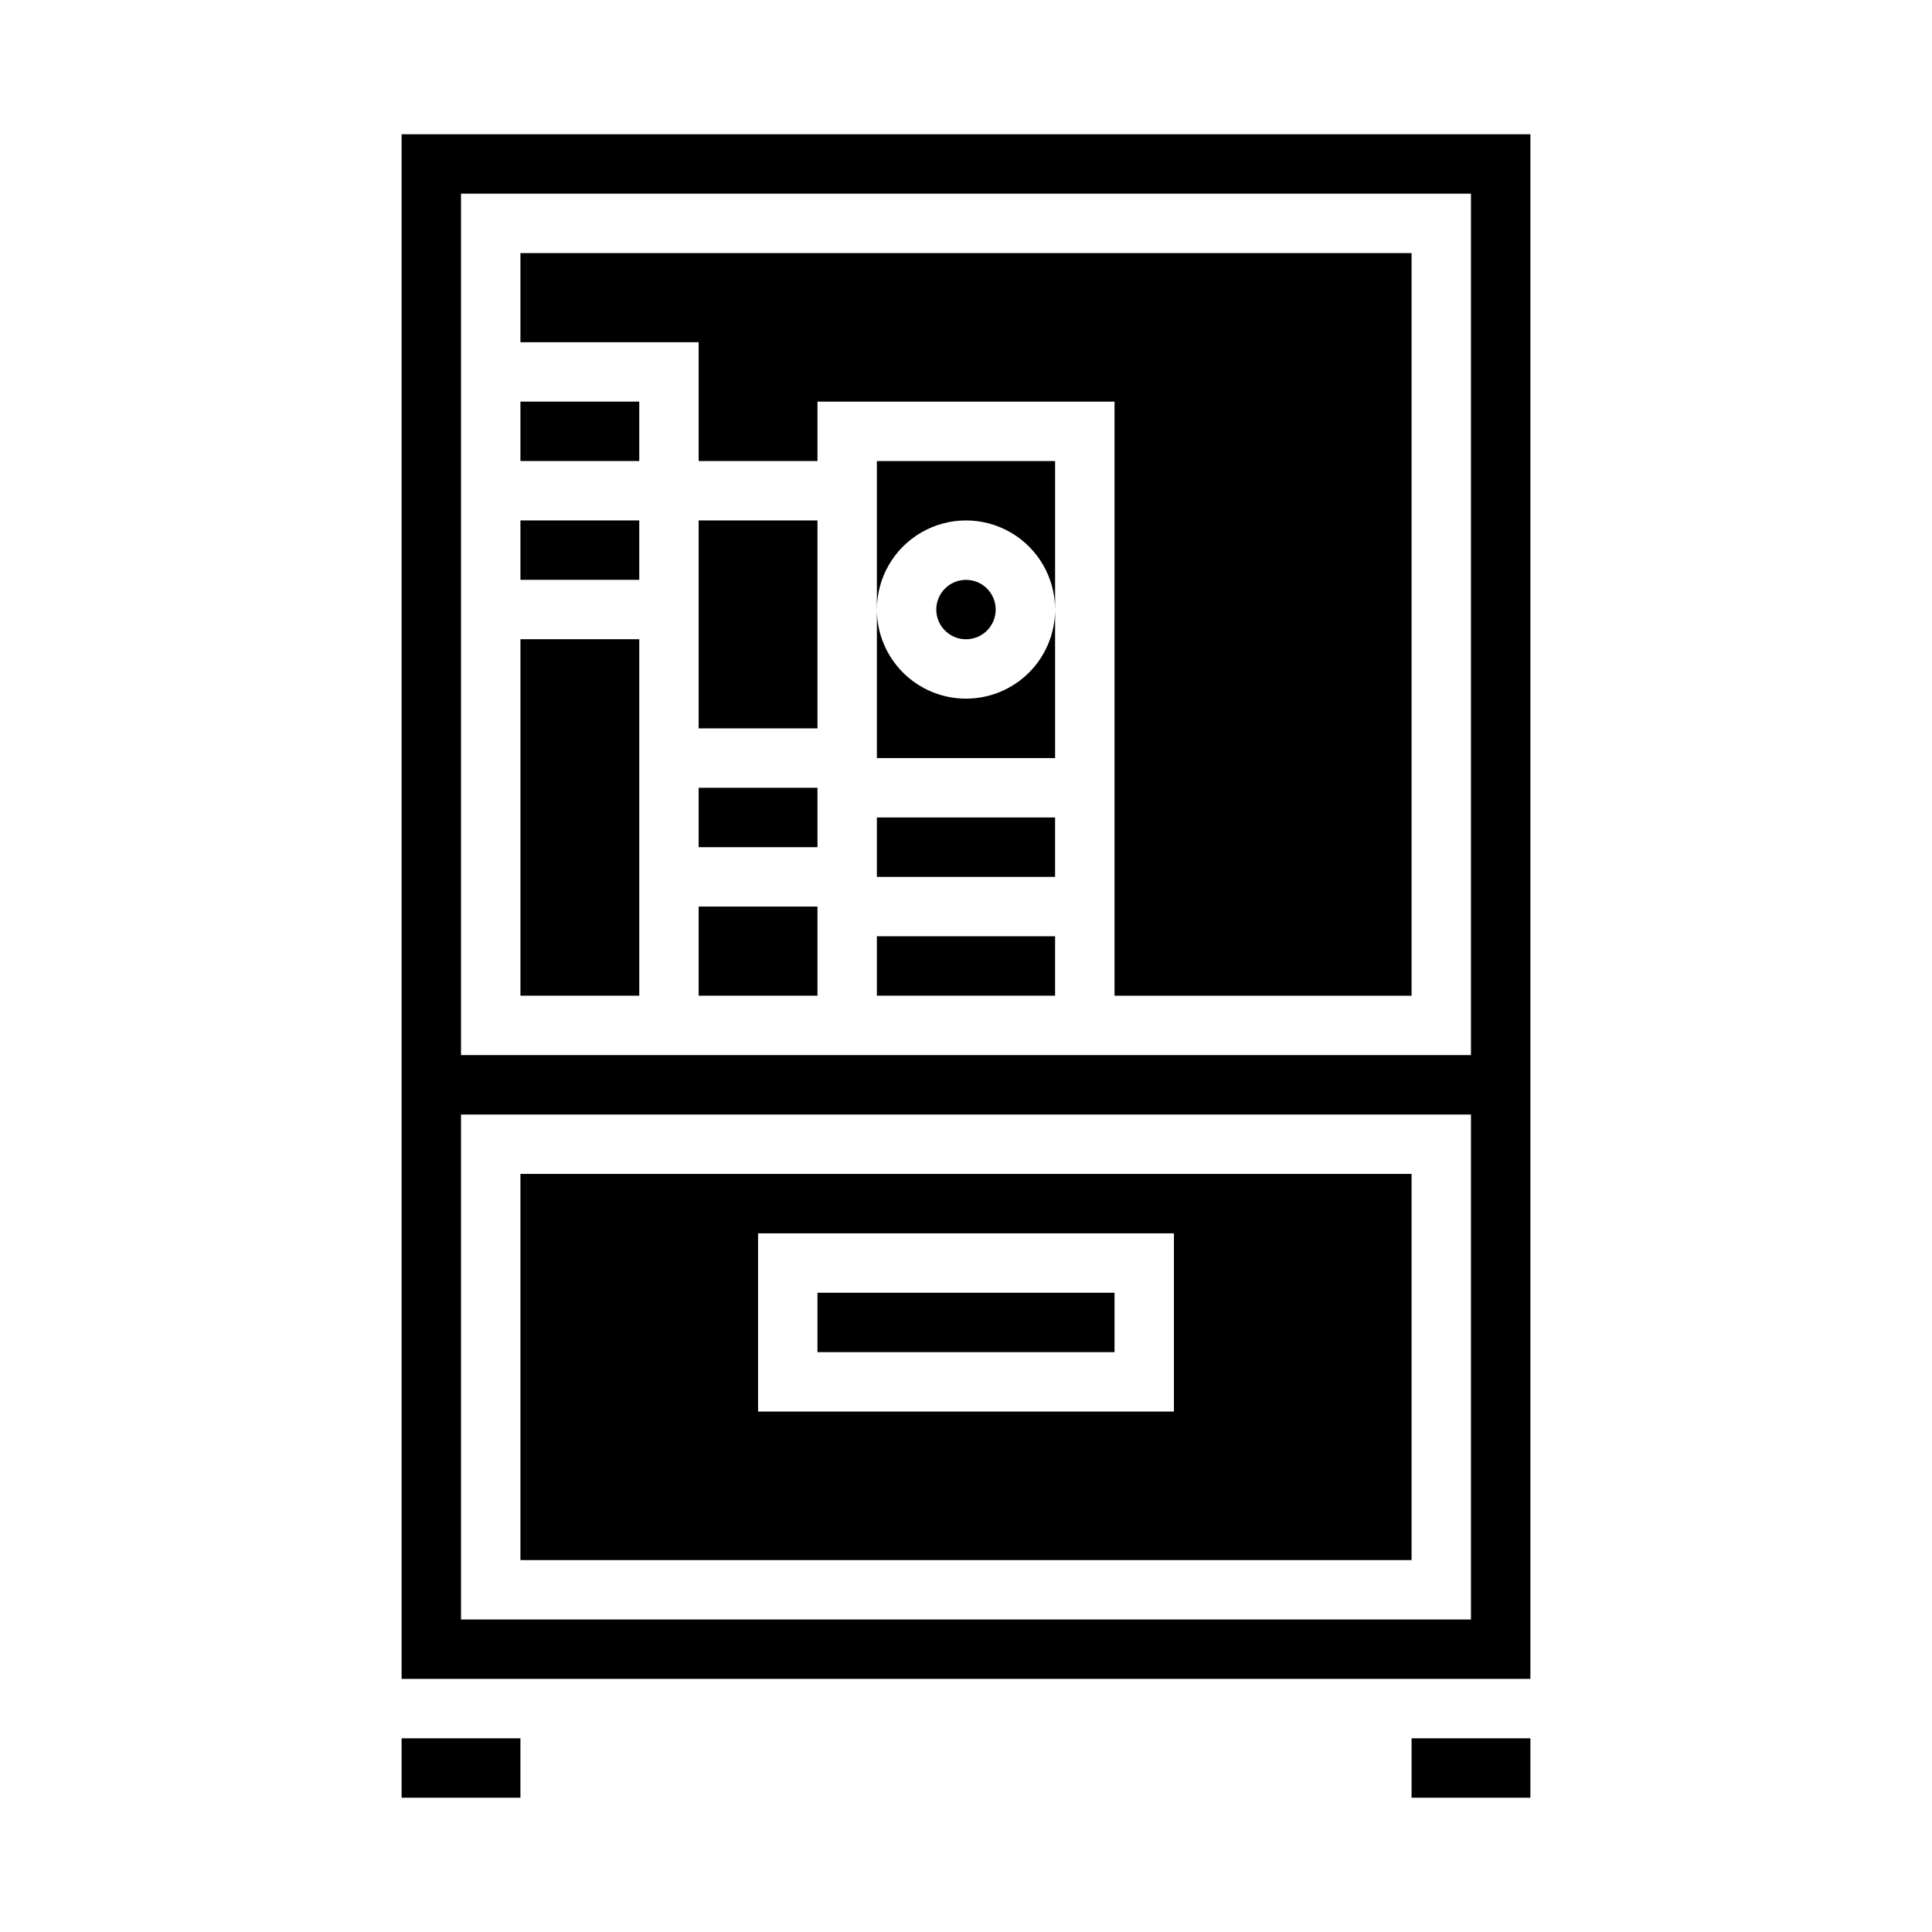 <?xml version="1.0" encoding="UTF-8"?>
<!-- Uploaded to: ICON Repo, www.svgrepo.com, Generator: ICON Repo Mixer Tools -->
<svg fill="#000000" width="800px" height="800px" version="1.1" viewBox="144 144 512 512" xmlns="http://www.w3.org/2000/svg">
 <g>
  <path d="m329.15 313.41v23.617h31.488v-55.105h-31.488z"/>
  <path d="m329.15 352.77h31.488v15.742h-31.488z"/>
  <path d="m329.15 384.25h31.488v23.617h-31.488z"/>
  <path d="m376.38 360.64h47.23v15.742h-47.23z"/>
  <path d="m250.43 604.67h31.488v15.742h-31.488z"/>
  <path d="m400 329.15c-6.266 0-12.273-2.484-16.699-6.914-4.43-4.43-6.918-10.438-6.918-16.699v39.359h47.23v-39.359c0 6.262-2.488 12.27-6.914 16.699-4.43 4.43-10.438 6.914-16.699 6.914z"/>
  <path d="m518.08 604.67h31.488v15.742h-31.488z"/>
  <path d="m518.08 455.1h-236.16v102.34h236.16zm-62.977 62.977h-110.21v-47.23h110.21z"/>
  <path d="m360.64 486.59h78.719v15.742h-78.719z"/>
  <path d="m376.38 392.12h47.23v15.742h-47.23z"/>
  <path d="m407.87 305.54c0 4.348-3.523 7.871-7.871 7.871s-7.875-3.523-7.875-7.871 3.527-7.871 7.875-7.871 7.871 3.523 7.871 7.871"/>
  <path d="m281.92 250.43h31.488v15.742h-31.488z"/>
  <path d="m313.41 384.25v-70.848h-31.488v94.465h31.488z"/>
  <path d="m281.92 281.92h31.488v15.742h-31.488z"/>
  <path d="m250.43 179.58v409.34h299.14v-409.34zm283.39 393.6h-267.65v-133.82h267.65zm0-149.57h-267.65v-228.29h267.65z"/>
  <path d="m329.15 266.18h31.488v-15.746h78.723v157.44h78.719v-196.8h-236.16v23.617h47.23z"/>
  <path d="m376.38 305.54c0-8.438 4.5-16.234 11.809-20.453 7.305-4.219 16.309-4.219 23.613 0 7.309 4.219 11.809 12.016 11.809 20.453v-39.359h-47.23z"/>
 </g>
</svg>